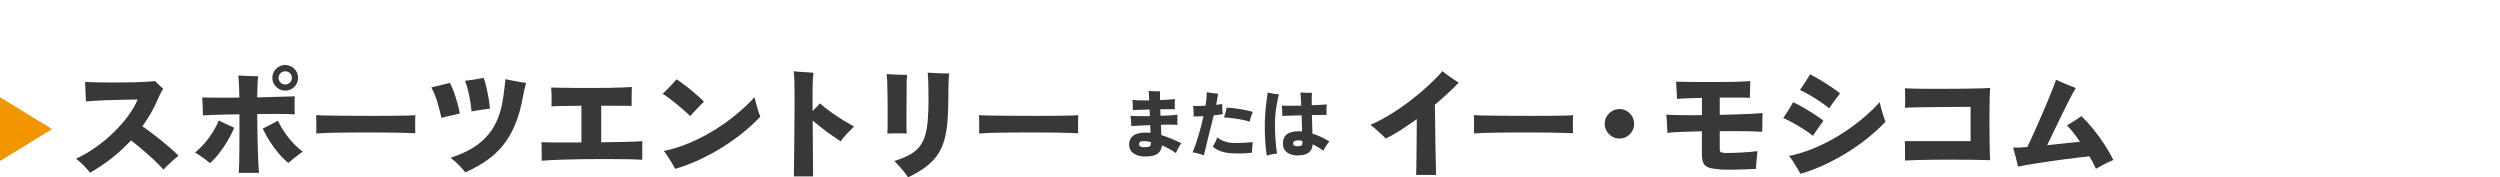 <?xml version="1.0" encoding="UTF-8"?>
<svg id="_レイヤー_2" data-name="レイヤー 2" xmlns="http://www.w3.org/2000/svg" viewBox="0 0 458.15 32.51">
  <defs>
    <style>
      .cls-1 {
        fill: none;
      }

      .cls-1, .cls-2, .cls-3 {
        stroke-width: 0px;
      }

      .cls-2 {
        fill: #383839;
      }

      .cls-3 {
        fill: #f29600;
      }
    </style>
  </defs>
  <g>
    <path class="cls-2" d="m16.51,31.65c-.32-.41-.72-.85-1.18-1.33-.46-.47-.93-.88-1.4-1.24,1.25-.57,2.46-1.28,3.64-2.11,1.17-.83,2.26-1.74,3.26-2.71,1-.97,1.88-1.97,2.63-3,.75-1.02,1.34-2.03,1.77-3.02-.31,0-.77,0-1.38.02-.61.01-1.3.03-2.07.04-.77.01-1.54.04-2.32.07-.78.03-1.5.06-2.16.1-.66.04-1.17.08-1.54.12-.02-.29-.03-.66-.06-1.09s-.04-.88-.06-1.33c-.01-.45-.03-.84-.04-1.16.44.03,1.02.05,1.72.07s1.49.03,2.33.03c.85,0,1.71,0,2.6,0,.88,0,1.73-.02,2.54-.04s1.53-.05,2.17-.09c.63-.04,1.12-.08,1.46-.12.12.12.27.27.46.46.19.19.39.38.59.55.2.18.35.32.45.42-.22.28-.42.62-.6,1.02-.18.4-.35.77-.51,1.11-.35.83-.76,1.63-1.22,2.42s-.96,1.56-1.5,2.31c.47.31,1.01.7,1.62,1.16.61.46,1.24.95,1.87,1.46s1.23,1.01,1.78,1.49,1,.91,1.34,1.28c-.22.16-.52.41-.9.75-.38.34-.74.67-1.08,1.01-.35.33-.6.59-.76.79-.29-.34-.69-.75-1.18-1.24-.49-.49-1.03-.99-1.62-1.5-.58-.52-1.15-1.01-1.7-1.47-.55-.46-1.04-.85-1.45-1.16-1.08,1.16-2.25,2.25-3.52,3.25-1.27,1-2.6,1.89-4,2.68Z"/>
    <path class="cls-2" d="m38.47,29.88c-.24-.21-.52-.43-.85-.67-.33-.24-.66-.48-1-.71-.33-.23-.62-.42-.87-.56.62-.5,1.21-1.08,1.77-1.72.56-.65,1.06-1.33,1.5-2.05.44-.71.8-1.41,1.08-2.09.25.13.55.28.91.45.35.17.7.33,1.05.49.35.15.63.28.85.39-.29.75-.69,1.54-1.18,2.37-.49.83-1.02,1.6-1.59,2.33-.57.73-1.12,1.32-1.67,1.78Zm5.28,1.79c.03-.35.06-.91.08-1.67.02-.76.04-1.64.04-2.63s.01-2.05.01-3.16v-3.26c-1,.01-1.95.03-2.85.05-.9.02-1.68.04-2.36.07-.67.02-1.17.05-1.49.08,0-.28,0-.62-.02-1.02-.01-.4-.03-.8-.04-1.22-.02-.41-.04-.77-.07-1.06.68.03,1.63.05,2.85.05,1.22,0,2.54,0,3.96-.01-.02-1.09-.04-1.97-.08-2.63-.04-.66-.07-1.13-.1-1.42.5.03,1.1.06,1.79.08.69.02,1.31.04,1.86.06-.06.28-.1.73-.13,1.34-.03.61-.05,1.46-.07,2.53.99-.03,1.93-.06,2.82-.08.89-.02,1.69-.04,2.4-.07.71-.02,1.26-.04,1.66-.05-.01.27-.03.61-.03,1.03,0,.42,0,.84,0,1.25.02.41.03.75.04,1.02-.41-.03-.98-.05-1.69-.06-.71,0-1.52-.01-2.4-.01s-1.81,0-2.79.02c0,.63,0,1.35.02,2.16.02.8.03,1.63.04,2.49.01.85.04,1.68.07,2.48.03.8.06,1.51.09,2.16.03.64.07,1.14.11,1.49h-3.74Zm9.09-1.81c-.56-.44-1.14-1.01-1.74-1.71-.6-.7-1.15-1.46-1.67-2.27-.52-.81-.94-1.58-1.28-2.32l.86-.43c.34-.17.68-.35,1.03-.53.35-.18.65-.34.9-.48.46,1.02,1.09,2.04,1.9,3.07.81,1.03,1.7,1.9,2.65,2.61-.24.15-.52.34-.84.59s-.64.49-.96.75-.6.5-.85.72Zm-.58-13.25c-.63,0-1.18-.23-1.65-.69-.46-.46-.7-1.01-.7-1.66s.23-1.2.7-1.66c.46-.46,1.01-.69,1.65-.69s1.21.23,1.67.69.7,1.01.7,1.66-.23,1.2-.7,1.66-1.02.69-1.67.69Zm0-1.13c.34,0,.63-.12.87-.35.24-.24.36-.52.36-.86s-.12-.63-.36-.86c-.24-.24-.53-.35-.87-.35s-.61.12-.85.35c-.24.24-.36.52-.36.86s.12.63.36.86c.24.24.53.35.85.35Z"/>
    <path class="cls-2" d="m57.96,24.46c.01-.27.02-.61.01-1.04s-.01-.86-.01-1.28,0-.77-.02-1.04c.21.01.66.03,1.35.06.69.02,1.54.04,2.54.04,1,0,2.09.01,3.26.02s2.35.01,3.53.01,2.29,0,3.33-.01c1.04,0,1.93-.02,2.67-.04.74-.02,1.24-.05,1.5-.08-.01.24-.03.57-.03,1.01,0,.44,0,.87,0,1.29s.01.77.01,1.02c-.34-.01-.86-.03-1.57-.06s-1.54-.04-2.5-.06c-.96-.01-1.98-.02-3.07-.02h-3.29c-1.11,0-2.16,0-3.17.02-1.01.02-1.91.03-2.69.06s-1.39.06-1.83.1Z"/>
    <path class="cls-2" d="m80.9,21.63c-.18-.83-.41-1.75-.71-2.79-.29-1.03-.68-1.98-1.15-2.83.56-.13,1.14-.27,1.75-.41.6-.14,1.16-.28,1.66-.43.22.41.45.95.7,1.62s.47,1.37.67,2.09c.21.72.35,1.36.44,1.92-.54.15-1.12.28-1.74.4-.61.12-1.15.26-1.63.42Zm4.36,9.95c-.19-.27-.45-.56-.76-.9s-.64-.66-.98-.97c-.34-.32-.66-.58-.95-.79,2.08-.68,3.78-1.53,5.12-2.54,1.33-1.02,2.37-2.25,3.1-3.69.73-1.45,1.22-3.15,1.47-5.11.07-.59.15-1.18.23-1.77.08-.59.12-1.02.12-1.3.35.07.77.16,1.25.25s.95.18,1.42.27c.46.08.84.14,1.14.17-.07.28-.17.64-.28,1.07-.11.43-.22.95-.32,1.54-.35,1.93-.83,3.62-1.43,5.05-.6,1.44-1.33,2.69-2.19,3.76-.86,1.07-1.87,2-3.02,2.8-1.15.8-2.46,1.52-3.91,2.17Zm1.15-11.17c-.07-.94-.21-1.91-.42-2.9-.21-.99-.46-1.89-.77-2.7.49-.06,1.06-.14,1.72-.24.66-.1,1.22-.21,1.68-.31.19.47.37,1.05.52,1.73.15.68.29,1.36.41,2.06.12.69.2,1.31.24,1.86-.49.06-1.05.14-1.69.23-.64.1-1.21.19-1.69.28Z"/>
    <path class="cls-2" d="m99.27,29.48c.01-.24.02-.54.01-.91s-.01-.74-.02-1.12-.01-.71-.01-1.01c-.01-.07-.02-.14-.02-.2v-.18c.31.01.83.03,1.56.04s1.59.02,2.59.01c1,0,2.05-.01,3.17-.01v-6.72c-1.2.01-2.29.03-3.28.04s-1.73.04-2.2.07c.01-.31.02-.69.02-1.13s0-.87-.02-1.29c-.02-.42-.04-.76-.07-1.03.35.01.91.03,1.66.04s1.62.03,2.6.03c.98,0,2,.01,3.06.01s2.09,0,3.08-.02c.99-.01,1.88-.04,2.65-.07.77-.03,1.35-.06,1.74-.09-.01.29-.03.67-.03,1.12,0,.45-.01.89-.01,1.32v1.04c-.47-.03-1.21-.04-2.22-.04h-3.35v6.7c1.19-.01,2.32-.03,3.37-.06,1.05-.02,1.95-.04,2.7-.07s1.23-.05,1.47-.08c-.01.19-.02.45-.02.79v2.62c-.35-.03-.91-.06-1.67-.08-.76-.02-1.64-.04-2.64-.04-1,0-2.07-.01-3.21-.01s-2.27,0-3.41.02-2.2.04-3.21.07c-1,.03-1.88.06-2.63.1-.75.04-1.3.08-1.66.12Z"/>
    <path class="cls-2" d="m126.47,21.28c-.26-.28-.61-.61-1.03-.98s-.87-.76-1.35-1.15c-.48-.39-.95-.76-1.41-1.11-.46-.35-.88-.63-1.25-.85.25-.24.55-.53.9-.87s.67-.69.98-1.03c.31-.34.53-.59.66-.75.34.21.75.49,1.23.84.48.35.97.74,1.47,1.15.5.41.96.81,1.38,1.18.42.38.74.69.96.94-.22.19-.49.45-.79.77-.31.33-.62.65-.94.98s-.59.62-.81.87Zm-2.74,9.66c-.13-.26-.33-.62-.59-1.05-.26-.43-.52-.86-.8-1.28-.27-.42-.51-.73-.7-.94,1.46-.29,2.95-.75,4.46-1.37s2.99-1.36,4.44-2.23c1.45-.87,2.83-1.83,4.15-2.9s2.51-2.18,3.58-3.36c.04.22.11.51.21.86.1.35.2.72.31,1.09.11.38.21.71.31,1.01.1.29.17.5.23.62-.93.99-1.99,1.96-3.17,2.92-1.19.96-2.46,1.86-3.83,2.71-1.36.85-2.77,1.61-4.22,2.28-1.45.67-2.92,1.22-4.39,1.65Z"/>
    <path class="cls-2" d="m145.49,32.33c0-.1,0-.4.01-.9,0-.49.02-1.13.02-1.91,0-.78.02-1.65.03-2.62.01-.96.03-1.97.03-3.01,0-1.04.01-2.07.02-3.08,0-1.02.01-1.96.01-2.83,0-1.15-.01-2.16-.03-3.04s-.07-1.5-.14-1.87c.32.03.71.06,1.16.09.45.03.9.06,1.35.09s.83.06,1.14.09c-.12.59-.18,1.92-.18,3.98v3.01c.26-.25.51-.49.74-.73.23-.24.44-.46.63-.66.38.35.84.73,1.37,1.13.53.4,1.09.8,1.68,1.19.59.4,1.16.76,1.72,1.09.56.33,1.05.61,1.46.83-.47.46-.92.92-1.36,1.38-.44.46-.8.91-1.09,1.34-.47-.31-1.01-.67-1.61-1.09-.61-.42-1.21-.87-1.82-1.34-.61-.47-1.18-.94-1.69-1.39,0,.84,0,1.71.01,2.62,0,.91.01,1.79.02,2.64,0,.85.01,1.64.02,2.34,0,.71.01,1.3.01,1.77v.88h-3.52Z"/>
    <path class="cls-2" d="m162.61,24.48c.03-.31.05-.76.05-1.35,0-.59.01-1.25.01-1.99s0-1.5-.01-2.29c0-.79-.02-1.54-.03-2.26-.01-.71-.03-1.34-.05-1.87-.02-.53-.05-.91-.08-1.15.29.03.68.06,1.16.08.48.02.96.04,1.44.05.48.02.86.02,1.14.02-.04.38-.07.73-.08,1.04,0,.31-.01.66-.01,1.06v1.46c-.01.49-.02,1.07-.02,1.76s0,1.39-.01,2.11c0,.72,0,1.38,0,1.97,0,.59.03,1.03.06,1.33-.5-.01-1.09-.02-1.78-.02s-1.28.02-1.78.04Zm3.8,8.03c-.16-.27-.39-.58-.67-.94-.29-.36-.59-.73-.92-1.09s-.63-.69-.93-.97c1.06-.34,1.96-.7,2.7-1.09s1.34-.86,1.81-1.42c.47-.55.84-1.23,1.09-2.02.26-.8.43-1.77.53-2.91.1-1.14.14-2.51.14-4.1,0-1.13-.02-2.1-.04-2.9-.03-.8-.07-1.38-.11-1.75.12,0,.25,0,.4.01.15,0,.29.02.44.03.53.03,1.1.06,1.7.08.6.02,1.07.03,1.39.01-.03.22-.06.57-.08,1.04-.02.47-.04,1.01-.05,1.61-.02.6-.02,1.22-.02,1.86,0,1.68-.06,3.16-.17,4.44s-.31,2.42-.61,3.41c-.29.99-.71,1.87-1.26,2.65-.55.78-1.26,1.5-2.13,2.15s-1.95,1.28-3.22,1.9Z"/>
    <path class="cls-2" d="m179.44,24.46c.01-.27.02-.61.01-1.04s-.01-.86-.01-1.28,0-.77-.02-1.04c.21.01.66.03,1.35.06.69.02,1.54.04,2.54.04,1,0,2.09.01,3.26.02s2.35.01,3.53.01,2.29,0,3.33-.01c1.04,0,1.93-.02,2.67-.04.74-.02,1.24-.05,1.5-.08-.01.24-.03.57-.03,1.01,0,.44,0,.87,0,1.29s.01.77.01,1.02c-.34-.01-.86-.03-1.57-.06s-1.54-.04-2.5-.06c-.96-.01-1.98-.02-3.07-.02h-3.29c-1.11,0-2.16,0-3.17.02-1.01.02-1.91.03-2.69.06s-1.39.06-1.83.1Z"/>
    <path class="cls-2" d="m210,28.69c-.96,0-1.71-.19-2.26-.58-.55-.39-.82-.94-.82-1.66,0-.65.25-1.18.74-1.57.49-.39,1.22-.58,2.18-.58.17,0,.33,0,.5.01.16,0,.33.02.5.04l-.05-1.41c-.66.02-1.3.04-1.91.07-.61.03-1.14.06-1.58.09.02-.26.01-.57-.02-.93-.03-.36-.07-.68-.11-.96.34.04.83.06,1.47.07s1.34,0,2.09,0l-.05-1.21c-.6.02-1.17.04-1.72.05s-1,.04-1.36.05c0-.18.01-.38,0-.62,0-.23-.01-.47-.02-.7,0-.23-.03-.41-.05-.54.37.04.83.06,1.37.08s1.11.02,1.7.01c-.02-.44-.04-.82-.05-1.12-.02-.31-.04-.52-.05-.63.19.02.41.03.66.05.26.01.51.02.77.03.26,0,.48,0,.66,0,0,.17-.01.39-.01.66v.96c.55-.03,1.06-.06,1.53-.09s.87-.07,1.2-.11c0,.16-.02.36-.02.59s0,.47,0,.7c0,.23,0,.42.02.57-.31,0-.69-.01-1.13,0-.45,0-.92.01-1.43.02h-.13c0,.19.02.39.03.59,0,.2.02.4.03.6.65-.02,1.26-.04,1.82-.08.56-.04.99-.07,1.29-.11-.02.25-.03.55-.03.92s.01.67.04.92c-.37-.02-.82-.03-1.35-.03s-1.1,0-1.7.03c.02.34.03.67.05.99.01.31.02.61.03.9.59.17,1.19.38,1.8.64.61.26,1.23.54,1.86.85-.17.22-.35.51-.54.86-.19.35-.34.68-.45.97-.29-.24-.66-.48-1.12-.74-.46-.25-.94-.48-1.45-.7-.04.64-.28,1.13-.74,1.49-.46.36-1.18.54-2.15.54Zm-.27-1.72c.49,0,.81-.05.96-.15.16-.1.22-.27.21-.5v-.3c-.22-.04-.43-.08-.63-.11-.2-.03-.39-.05-.56-.05-.41,0-.67.05-.79.15-.12.1-.18.23-.18.41,0,.37.33.56.99.56Z"/>
    <path class="cls-2" d="m220.63,28.46c-.34-.12-.69-.22-1.06-.33-.37-.1-.71-.17-1.01-.21.39-.94.75-1.98,1.09-3.12s.64-2.31.9-3.51c-.33.02-.64.03-.95.04-.3,0-.59.01-.86.01.02-.16.02-.36.01-.6s-.02-.49-.04-.73-.04-.44-.07-.6c.65.03,1.4.01,2.27-.04.09-.5.15-.97.19-1.4.04-.43.06-.79.06-1.08.17.04.37.07.62.11.24.04.49.07.75.1.26.03.49.04.69.05-.04.31-.08.64-.15,1-.06.35-.13.71-.2,1.06.21-.03.42-.05.61-.08s.36-.05.5-.07c0,.27,0,.59.02.96.02.36.05.66.09.9-.22.04-.48.07-.76.11-.29.04-.59.07-.9.11-.12.48-.25,1-.39,1.55-.14.56-.28,1.12-.42,1.69-.14.57-.28,1.11-.4,1.64-.13.53-.24,1-.35,1.43s-.19.76-.26,1.02Zm5.04-.37c-.8-.06-1.48-.2-2.04-.41-.57-.21-1.03-.49-1.39-.82.16-.24.32-.51.48-.83.16-.31.28-.61.36-.88.28.27.67.51,1.17.7.5.19,1.01.31,1.54.34.4.02.83.02,1.3.01s.92-.03,1.36-.06c.44-.03.82-.06,1.13-.1,0,.02,0,.04-.01.08-.03.29-.06.62-.09.99-.04.37-.05.66-.04.87-.33.04-.71.08-1.13.11s-.87.04-1.32.04-.88-.01-1.3-.04Zm3.4-5.79c-.47-.14-.99-.27-1.57-.38s-1.14-.2-1.71-.27c-.56-.07-1.06-.11-1.49-.12.1-.26.19-.55.29-.89.1-.34.16-.64.2-.9.34,0,.72.02,1.14.07s.86.11,1.31.18c.45.07.88.15,1.29.24.41.09.77.18,1.07.27-.13.27-.25.57-.35.89s-.17.62-.19.92Z"/>
    <path class="cls-2" d="m232.16,28.54c-.08-.43-.15-.97-.21-1.61-.06-.64-.1-1.34-.13-2.12-.03-.77-.04-1.59-.03-2.45.02-.67.06-1.34.11-2.01s.13-1.29.21-1.88c.08-.58.15-1.08.21-1.5.27.06.61.13,1.01.19.4.07.75.11,1.05.13-.12.42-.23.92-.34,1.5-.11.57-.2,1.18-.27,1.81-.07.63-.11,1.25-.12,1.86,0,.78,0,1.53.04,2.26.04.73.09,1.39.15,1.98.07.59.13,1.08.21,1.45-.27,0-.6.05-.97.13-.37.08-.68.16-.93.25Zm5.81-.04c-.89,0-1.59-.19-2.1-.56-.5-.37-.76-.92-.76-1.66,0-1.49.96-2.23,2.87-2.23.2,0,.42.01.64.04,0-.44-.02-.92-.04-1.42-.02-.5-.04-1.01-.05-1.53-.7,0-1.37.02-2,.05s-1.15.04-1.55.06c0-.17,0-.37,0-.62s-.02-.48-.03-.72-.02-.42-.04-.55c.38.02.89.02,1.53.02.64,0,1.32-.01,2.02-.02-.02-.58-.04-1.08-.07-1.51-.03-.43-.05-.73-.08-.9.19,0,.42.02.68.03.26.01.52.02.79.03s.49,0,.66,0c-.03.14-.04.42-.05.83,0,.41,0,.89,0,1.44.62-.02,1.18-.04,1.67-.07.5-.03.86-.05,1.09-.08-.04.27-.06.6-.06.98,0,.38,0,.69.02.95-.25,0-.61,0-1.09,0-.48,0-1.01.01-1.6.02.02.61.03,1.21.05,1.81.01.6.03,1.13.05,1.6,1.11.36,2.14.84,3.1,1.43-.2.24-.4.51-.6.82-.2.31-.36.61-.5.89-.3-.23-.62-.44-.95-.64s-.67-.38-1-.55c-.11,1.35-.98,2.03-2.61,2.03Zm-.16-1.7c.36,0,.6-.06.72-.17.12-.11.17-.29.15-.52,0-.04-.01-.08-.01-.13v-.17c-.14-.04-.28-.06-.4-.07-.13-.01-.25-.02-.37-.02-.61,0-.92.19-.92.57,0,.34.27.52.82.52Z"/>
    <path class="cls-2" d="m259.52,32.07c.01-.24.03-.71.04-1.43s.03-1.57.03-2.57c0-1,.02-2.04.03-3.13s.02-2.13.02-3.12c-.99.72-1.96,1.39-2.93,2.01s-1.89,1.14-2.77,1.57c-.18-.21-.44-.48-.8-.81-.35-.33-.71-.66-1.08-.97-.37-.32-.67-.56-.91-.74,1.22-.53,2.46-1.19,3.73-1.97s2.48-1.62,3.66-2.53c1.18-.91,2.27-1.82,3.26-2.74,1-.92,1.84-1.79,2.53-2.6.24.19.54.42.91.7.37.27.74.54,1.12.79.38.25.7.46.96.62-.63.66-1.32,1.34-2.07,2.02-.75.69-1.51,1.36-2.29,2.02.01.83.03,1.76.04,2.81s.03,2.12.04,3.21c.01,1.09.03,2.12.05,3.08.02.96.04,1.78.06,2.45s.02,1.11.02,1.32h-3.67Z"/>
    <path class="cls-2" d="m270.13,24.46c.01-.27.02-.61.01-1.04s-.01-.86-.01-1.28,0-.77-.02-1.04c.21.01.66.03,1.35.06.69.02,1.54.04,2.54.04,1,0,2.09.01,3.26.02s2.35.01,3.53.01,2.29,0,3.33-.01,1.93-.02,2.66-.04c.74-.02,1.24-.05,1.5-.08-.01.24-.03.57-.03,1.01,0,.44,0,.87,0,1.29s.01.77.01,1.02c-.34-.01-.86-.03-1.57-.06-.71-.02-1.54-.04-2.5-.06-.96-.01-1.98-.02-3.07-.02h-3.29c-1.11,0-2.16,0-3.17.02-1.01.02-1.91.03-2.69.06s-1.39.06-1.83.1Z"/>
    <path class="cls-2" d="m296.78,25.39c-.49,0-.94-.12-1.35-.37-.41-.24-.74-.57-.98-.98s-.37-.86-.37-1.35.12-.96.37-1.36.57-.73.98-.97c.41-.24.86-.37,1.35-.37s.95.12,1.36.37.73.57.97.97c.24.41.36.86.36,1.36s-.12.94-.36,1.35c-.24.41-.57.74-.97.98s-.86.37-1.36.37Z"/>
    <path class="cls-2" d="m315.28,31.05c-.9-.06-1.59-.17-2.08-.32-.49-.15-.83-.43-1.02-.82-.19-.39-.29-.96-.29-1.69v-4.16c-1.34.03-2.58.07-3.71.11-1.13.04-2,.1-2.61.18-.01-.27-.03-.6-.05-1.02-.02-.41-.04-.83-.07-1.26-.02-.43-.05-.78-.08-1.06.6.04,1.5.07,2.68.09s2.46.01,3.85,0v-3.16c-.99.01-1.89.04-2.71.07-.82.03-1.44.07-1.87.11,0-.26-.01-.59-.03-.96s-.04-.76-.07-1.15c-.02-.39-.04-.74-.05-1.05.43.02,1,.03,1.71.04s1.51.03,2.39.03c.88,0,1.78,0,2.71,0,.93,0,1.83-.01,2.71-.02.88,0,1.67-.03,2.38-.06.71-.03,1.27-.06,1.68-.09,0,.22,0,.53-.02.92-.01.39-.03.79-.03,1.18,0,.4-.01.72-.01.97-.5-.03-1.25-.05-2.26-.05-1,0-2.09,0-3.27.01v3.16c1.12-.03,2.2-.06,3.24-.09,1.04-.03,1.96-.07,2.76-.11.8-.04,1.42-.09,1.85-.13-.01.27-.03.63-.03,1.08s-.01.9-.02,1.34c0,.43-.01.77-.01,1.01-.44-.03-1.06-.06-1.86-.08-.8-.02-1.71-.04-2.73-.04-1.03,0-2.09,0-3.2.01v3.23c0,.32.05.52.17.6.11.07.35.13.72.16.34.01.79.01,1.35,0,.56-.01,1.15-.04,1.77-.08.62-.04,1.19-.08,1.71-.12.52-.04.92-.09,1.21-.13-.03.29-.07.65-.12,1.07-.05.42-.09.83-.12,1.23-.03.4-.04.71-.04.95-.63.03-1.36.06-2.17.09-.81.03-1.6.05-2.37.06-.77,0-1.42,0-1.97-.03Z"/>
    <path class="cls-2" d="m332.22,24.88c-.49-.4-1.04-.8-1.66-1.19-.62-.4-1.26-.78-1.91-1.14-.66-.36-1.27-.67-1.85-.92.29-.43.6-.89.91-1.38.31-.49.6-1,.88-1.51.44.19.92.43,1.45.72.52.29,1.05.59,1.57.92.52.32,1.01.64,1.46.94.45.3.81.57,1.09.81-.28.37-.6.81-.96,1.34s-.69,1-.98,1.43Zm-2.28,6.97c-.13-.27-.33-.62-.59-1.05s-.52-.86-.8-1.28c-.27-.42-.5-.73-.7-.94,1.46-.29,2.95-.75,4.46-1.37s2.99-1.36,4.44-2.23,2.83-1.84,4.15-2.9c1.31-1.06,2.51-2.18,3.58-3.36.04.22.11.51.2.86.09.35.19.72.3,1.09s.22.71.32,1.01.18.5.24.62c-.93.99-1.99,1.96-3.17,2.92s-2.46,1.86-3.83,2.71c-1.36.85-2.77,1.61-4.22,2.28-1.45.67-2.92,1.22-4.39,1.65Zm5.26-12.01c-.47-.4-1.02-.8-1.64-1.22-.62-.41-1.25-.81-1.89-1.18-.64-.38-1.25-.7-1.82-.96.31-.41.62-.87.94-1.36.32-.49.62-.99.92-1.49.43.21.9.46,1.42.76.52.3,1.04.62,1.56.95.52.33,1,.65,1.44.96.43.31.79.58,1.07.82-.28.35-.61.79-.98,1.3-.38.52-.71.99-1.01,1.42Z"/>
    <path class="cls-2" d="m349.1,29.41c.01-.25.02-.59.02-1.03s0-.88-.01-1.35c0-.46-.02-.85-.03-1.16h12.05v-6.28h-1.32c-.61,0-1.32,0-2.12.01s-1.64.01-2.52.02c-.88,0-1.72.02-2.53.03-.81.02-1.53.03-2.16.04s-1.09.04-1.38.07c.03-.32.04-.7.04-1.13s0-.86-.01-1.29c0-.43-.02-.82-.03-1.16.47.03,1.12.05,1.93.07.82.02,1.74.02,2.76.02h3.17c1.09,0,2.14,0,3.15-.02,1.01-.01,1.92-.03,2.72-.05.8-.02,1.43-.05,1.87-.08-.03.38-.05.93-.07,1.63s-.03,1.49-.03,2.35c0,.87-.01,1.77-.01,2.69s0,1.81.02,2.68c.01.86.03,1.63.04,2.31.01.68.04,1.2.07,1.57-1.06-.03-2.19-.05-3.38-.07-1.19-.01-2.4-.02-3.6-.02s-2.37,0-3.48.01-2.12.03-3.01.06c-.89.03-1.61.06-2.16.09Z"/>
    <path class="cls-2" d="m384.09,30.92c-.15-.34-.32-.7-.52-1.08-.2-.38-.42-.78-.65-1.19-.47.04-1.08.11-1.82.2-.75.09-1.56.19-2.44.3-.88.11-1.78.23-2.69.37-.91.13-1.77.26-2.59.39-.82.12-1.54.24-2.17.35s-1.09.2-1.4.28c-.04-.26-.12-.63-.24-1.08s-.24-.91-.35-1.36c-.12-.45-.21-.8-.29-1.05.28.01.64.01,1.09-.01.45-.02.95-.05,1.51-.1.16-.34.39-.84.7-1.49.3-.66.64-1.4,1.01-2.24.37-.84.74-1.7,1.13-2.59.38-.88.74-1.74,1.08-2.55.34-.82.63-1.53.86-2.14.24-.61.39-1.05.46-1.32.28.13.66.3,1.14.51.48.21.95.41,1.43.6.47.19.83.33,1.08.42-.15.21-.38.6-.7,1.19-.32.59-.68,1.29-1.08,2.1s-.82,1.66-1.25,2.55-.84,1.74-1.23,2.55c-.39.81-.73,1.5-1.01,2.08,1.12-.12,2.22-.24,3.29-.35,1.08-.12,1.99-.21,2.74-.29-.4-.58-.8-1.12-1.21-1.65-.41-.52-.8-.97-1.18-1.34.27-.15.56-.32.88-.53s.65-.41.97-.62.59-.39.8-.55c.71.68,1.43,1.47,2.16,2.37.73.9,1.42,1.84,2.06,2.82s1.18,1.93,1.62,2.86c-.54.22-1.1.48-1.66.77-.56.3-1.08.58-1.55.84Z"/>
  </g>
  <polygon class="cls-3" points="0 29.51 0 17.81 9.55 23.66 0 29.51"/>
  <rect class="cls-1" x="61.15" width="397" height="30"/>
</svg>